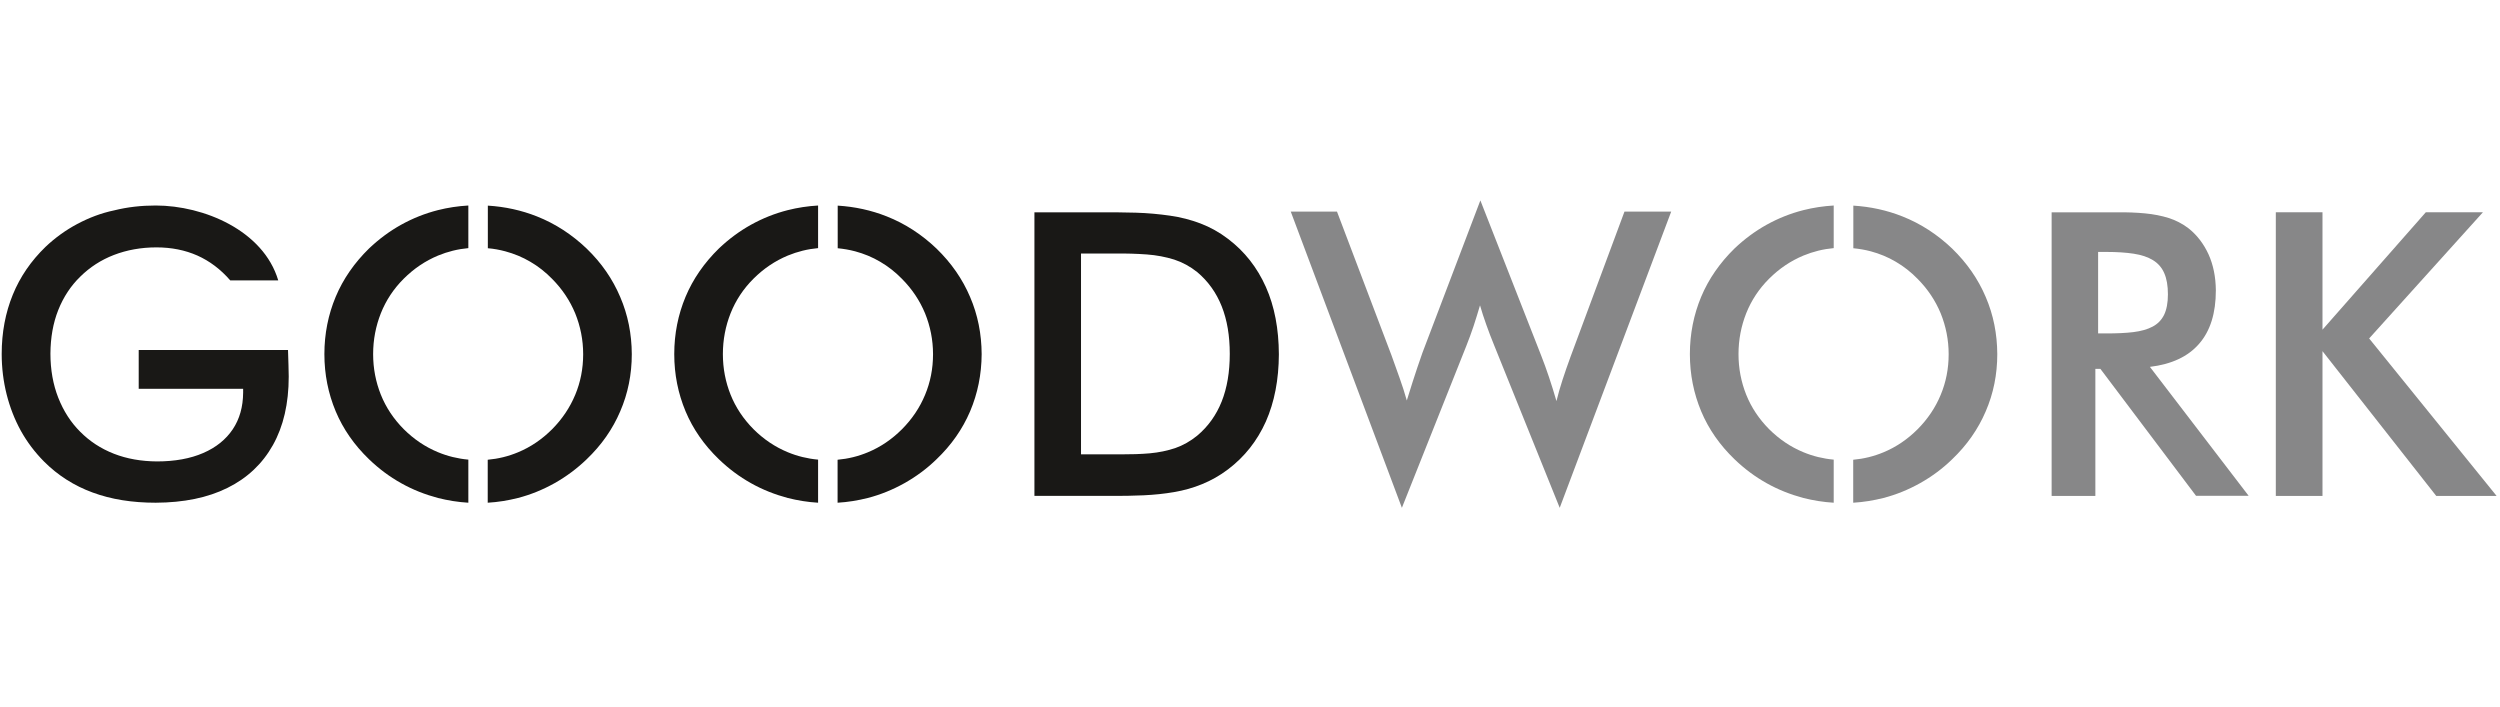 <svg overflow="hidden" xml:space="preserve" xmlns:xlink="http://www.w3.org/1999/xlink" xmlns="http://www.w3.org/2000/svg" height="416" width="1472"><g transform="translate(-1463 -961)"><path fill-rule="evenodd" fill="#191816" d="M1544.67 1167.02 1544.67 1189.94 1606.16 1189.94 1606.16 1192.24C1606.09 1200.55 1604.1 1207.68 1600.05 1213.76 1596.01 1219.76 1590.26 1224.45 1582.66 1227.73 1575.13 1231.01 1565.97 1232.69 1555.39 1232.69 1546.16 1232.62 1537.71 1231.15 1530.04 1228.15 1522.37 1225.15 1515.77 1220.81 1510.23 1215.22 1504.62 1209.64 1500.36 1202.93 1497.3 1195.17 1494.25 1187.42 1492.69 1178.69 1492.69 1169.19 1492.76 1159.75 1494.25 1151.23 1497.3 1143.55 1500.36 1135.86 1504.69 1129.3 1510.3 1123.85 1515.91 1118.33 1522.44 1114.07 1530.04 1111.13 1537.64 1108.2 1546.02 1106.66 1555.11 1106.66 1563.98 1106.66 1572 1108.27 1579.25 1111.48 1586.42 1114.7 1592.88 1119.52 1598.56 1126.08L1626.82 1126.08C1618.09 1096.74 1583.01 1082 1554.68 1082 1546.23 1082 1538.06 1082.91 1530.25 1084.86 1522.51 1086.47 1515.27 1089.27 1508.45 1092.9 1501.64 1096.53 1495.46 1101 1489.85 1106.31 1481.33 1114.55 1474.86 1123.92 1470.53 1134.54 1466.2 1145.15 1464 1156.75 1464 1169.4 1464 1177.71 1465 1185.6 1466.91 1193.22 1468.83 1200.83 1471.6 1207.96 1475.29 1214.67 1478.98 1221.3 1483.53 1227.31 1488.93 1232.76 1497.09 1240.93 1506.68 1247.01 1517.54 1250.99 1528.48 1255.04 1540.83 1257 1554.68 1257 1571.15 1256.93 1585.28 1254.07 1596.93 1248.27 1608.57 1242.54 1617.52 1234.08 1623.7 1223.05 1629.88 1212.01 1633 1198.6 1633 1182.74 1633 1180.85 1632.93 1178.62 1632.86 1176.03 1632.79 1173.45 1632.65 1170.44 1632.58 1167.09L1544.67 1167.09 1544.67 1167.02Z"></path><path fill-rule="evenodd" fill="#191816" d="M1738.76 1082C1732.67 1082.35 1726.64 1083.26 1720.83 1084.73 1713.18 1086.68 1706.02 1089.55 1699.21 1093.32 1692.41 1097.1 1686.11 1101.78 1680.29 1107.3 1671.65 1115.76 1665.06 1125.26 1660.66 1135.74 1656.27 1146.23 1654 1157.55 1654 1169.5 1654 1181.45 1656.27 1192.7 1660.66 1203.19 1665.06 1213.67 1671.65 1223.1 1680.29 1231.42 1686.03 1236.94 1692.27 1241.63 1699.15 1245.47 1705.95 1249.31 1713.25 1252.18 1720.9 1254.21 1726.71 1255.67 1732.67 1256.65 1738.76 1257L1738.76 1231.63C1732.52 1231.07 1726.5 1229.6 1720.83 1227.23 1713.39 1224.15 1706.66 1219.61 1700.7 1213.67 1694.75 1207.66 1690.28 1200.95 1687.24 1193.4 1684.26 1185.92 1682.7 1177.96 1682.7 1169.5 1682.7 1161.04 1684.26 1153.01 1687.24 1145.46 1690.28 1137.84 1694.75 1131.06 1700.7 1125.12 1706.73 1119.11 1713.39 1114.64 1720.9 1111.49 1726.64 1109.12 1732.59 1107.65 1738.76 1107.09L1738.76 1082ZM1835 1169.5C1834.93 1157.62 1832.73 1146.44 1828.19 1135.88 1823.73 1125.33 1817.14 1115.76 1808.43 1107.37 1799.71 1099.05 1789.93 1092.69 1779.16 1088.43 1770.01 1084.8 1760.38 1082.7 1750.24 1082.07L1750.24 1107.16C1753.71 1107.44 1757.11 1108.07 1760.52 1108.98 1765.69 1110.37 1770.65 1112.4 1775.26 1115.13 1779.94 1117.85 1784.19 1121.21 1788.08 1125.19 1794.04 1131.2 1798.57 1137.98 1801.69 1145.53 1804.74 1153.08 1806.37 1161.11 1806.37 1169.57 1806.37 1178.03 1804.81 1186 1801.69 1193.47 1798.57 1200.95 1794.04 1207.73 1788.08 1213.74 1782.13 1219.68 1775.47 1224.22 1768.03 1227.3 1762.36 1229.68 1756.41 1231.14 1750.17 1231.7L1750.17 1257C1756.27 1256.65 1762.15 1255.67 1767.96 1254.21 1775.54 1252.25 1782.7 1249.31 1789.57 1245.47 1796.38 1241.63 1802.69 1236.94 1808.43 1231.42 1817.14 1223.1 1823.73 1213.67 1828.19 1203.19 1832.73 1192.7 1835 1181.45 1835 1169.5Z"></path><path fill-rule="evenodd" fill="#191816" d="M1944.76 1082C1938.66 1082.35 1932.64 1083.26 1926.83 1084.73 1919.18 1086.68 1912.02 1089.55 1905.21 1093.32 1898.41 1097.1 1892.1 1101.78 1886.29 1107.3 1877.65 1115.76 1871.05 1125.26 1866.66 1135.74 1862.27 1146.23 1860 1157.55 1860 1169.5 1860 1181.45 1862.27 1192.7 1866.66 1203.19 1871.05 1213.67 1877.65 1223.1 1886.29 1231.42 1892.03 1236.94 1898.27 1241.63 1905.14 1245.47 1911.95 1249.31 1919.24 1252.18 1926.83 1254.21 1932.64 1255.67 1938.6 1256.65 1944.69 1257L1944.69 1231.63C1938.45 1231.07 1932.43 1229.6 1926.76 1227.23 1919.32 1224.15 1912.58 1219.61 1906.63 1213.67 1900.68 1207.66 1896.21 1200.95 1893.17 1193.4 1890.19 1185.92 1888.63 1177.96 1888.63 1169.5 1888.63 1161.04 1890.19 1153.01 1893.17 1145.46 1896.21 1137.84 1900.68 1131.06 1906.63 1125.12 1912.66 1119.11 1919.32 1114.64 1926.83 1111.49 1932.57 1109.12 1938.52 1107.65 1944.69 1107.09L1944.69 1082 1944.76 1082ZM2041 1169.5C2040.93 1157.62 2038.74 1146.44 2034.2 1135.88 2029.73 1125.33 2023.14 1115.83 2014.42 1107.37 2005.71 1099.05 1995.93 1092.69 1985.15 1088.43 1976.02 1084.8 1966.37 1082.7 1956.24 1082.07L1956.24 1107.16C1959.71 1107.51 1963.12 1108.07 1966.52 1108.98 1971.69 1110.37 1976.65 1112.4 1981.26 1115.13 1985.93 1117.85 1990.19 1121.21 1994.08 1125.19 2000.04 1131.2 2004.57 1137.98 2007.69 1145.53 2010.74 1153.08 2012.37 1161.11 2012.37 1169.57 2012.37 1178.03 2010.81 1186 2007.69 1193.47 2004.57 1201.02 2000.04 1207.73 1994.08 1213.74 1988.13 1219.68 1981.47 1224.22 1974.03 1227.3 1968.36 1229.68 1962.41 1231.14 1956.17 1231.7L1956.17 1257C1962.26 1256.65 1968.15 1255.67 1973.96 1254.21 1981.54 1252.25 1988.7 1249.31 1995.57 1245.47 2002.38 1241.63 2008.68 1237.01 2014.42 1231.42 2023.14 1223.1 2029.73 1213.67 2034.2 1203.19 2038.66 1192.7 2040.93 1181.45 2041 1169.5Z"></path><path fill-rule="evenodd" fill="#878788" d="M2542.76 1082C2536.66 1082.35 2530.64 1083.26 2524.83 1084.73 2517.18 1086.68 2510.02 1089.55 2503.21 1093.32 2496.41 1097.1 2490.1 1101.78 2484.29 1107.3 2475.65 1115.76 2469.05 1125.26 2464.66 1135.74 2460.27 1146.23 2458 1157.55 2458 1169.5 2458 1181.45 2460.27 1192.7 2464.66 1203.19 2469.05 1213.67 2475.65 1223.1 2484.29 1231.42 2490.03 1236.94 2496.27 1241.63 2503.14 1245.47 2509.95 1249.31 2517.25 1252.18 2524.83 1254.21 2530.64 1255.67 2536.6 1256.65 2542.69 1257L2542.69 1231.63C2536.45 1231.07 2530.43 1229.6 2524.76 1227.23 2517.32 1224.15 2510.58 1219.61 2504.63 1213.67 2498.68 1207.66 2494.21 1200.95 2491.17 1193.4 2488.19 1185.92 2486.63 1177.96 2486.63 1169.5 2486.63 1161.04 2488.19 1153.01 2491.17 1145.46 2494.21 1137.84 2498.68 1131.06 2504.63 1125.12 2510.66 1119.11 2517.32 1114.64 2524.83 1111.49 2530.57 1109.12 2536.52 1107.65 2542.69 1107.09L2542.69 1082 2542.76 1082ZM2639 1169.5C2638.93 1157.62 2636.74 1146.44 2632.2 1135.88 2627.73 1125.33 2621.14 1115.83 2612.43 1107.37 2603.71 1099.05 2593.93 1092.69 2583.15 1088.43 2574.02 1084.8 2564.37 1082.7 2554.24 1082.07L2554.24 1107.16C2557.71 1107.51 2561.12 1108.07 2564.52 1108.98 2569.69 1110.37 2574.65 1112.4 2579.26 1115.13 2583.93 1117.85 2588.19 1121.21 2592.08 1125.19 2598.04 1131.2 2602.57 1137.98 2605.69 1145.53 2608.74 1153.08 2610.37 1161.11 2610.37 1169.57 2610.37 1178.03 2608.81 1186 2605.69 1193.47 2602.57 1201.02 2598.04 1207.73 2592.08 1213.74 2586.13 1219.68 2579.47 1224.22 2572.03 1227.3 2566.36 1229.68 2560.41 1231.14 2554.17 1231.7L2554.17 1257C2560.26 1256.65 2566.15 1255.67 2571.96 1254.21 2579.54 1252.25 2586.7 1249.31 2593.57 1245.47 2600.38 1241.63 2606.69 1237.01 2612.43 1231.42 2621.14 1223.1 2627.73 1213.67 2632.2 1203.19 2636.74 1192.7 2639 1181.45 2639 1169.5Z"></path><path fill-rule="evenodd" fill="#191816" d="M2099.5 1228.53 2099.5 1110.27 2119.41 1110.27C2126.21 1110.2 2132.45 1110.4 2138.26 1110.82 2144 1111.24 2149.39 1112.29 2154.35 1113.83 2159.24 1115.44 2163.77 1117.88 2167.95 1121.23 2174.33 1126.61 2179.15 1133.32 2182.34 1141.35 2185.53 1149.39 2187.09 1158.68 2187.09 1169.36 2187.09 1179.98 2185.53 1189.34 2182.34 1197.38 2179.15 1205.41 2174.33 1212.12 2167.95 1217.49 2163.92 1220.78 2159.59 1223.22 2154.99 1224.83 2150.38 1226.37 2145.42 1227.42 2140.03 1227.91 2134.65 1228.39 2128.91 1228.53 2122.67 1228.53L2099.5 1228.53ZM2072 1252.98 2116.58 1252.98C2123.45 1253.05 2129.97 1252.91 2136.28 1252.64 2142.58 1252.35 2148.54 1251.73 2154.27 1250.75 2160.02 1249.77 2165.54 1248.23 2170.79 1246.07 2176.1 1243.9 2181.21 1241.04 2186.09 1237.34 2195.87 1229.93 2203.24 1220.57 2208.35 1209.18 2213.38 1197.79 2215.93 1184.59 2216 1169.65 2215.93 1154.62 2213.45 1141.42 2208.35 1129.96 2203.24 1118.51 2195.87 1109.08 2186.09 1101.67 2180.99 1097.76 2175.54 1094.76 2169.87 1092.59 2164.2 1090.43 2158.24 1088.89 2151.87 1087.98 2145.56 1087.08 2138.9 1086.44 2131.81 1086.23 2124.72 1086.03 2117.22 1085.96 2109.28 1086.03L2072.07 1086.03 2072.07 1252.98 2072 1252.98Z"></path><path fill-rule="evenodd" fill="#878788" d="M2223 1085.6 2288.43 1260 2326.35 1164.72C2327.91 1160.86 2329.33 1156.86 2330.67 1152.93 2331.95 1148.93 2333.23 1144.93 2334.43 1140.78 2335.49 1144.44 2336.7 1148.22 2338.12 1152.16 2339.54 1156.09 2341.03 1160.16 2342.73 1164.23L2381.36 1260 2447 1085.6 2419.49 1085.6 2387.74 1171.04C2385.96 1175.89 2384.41 1180.38 2382.99 1184.73 2381.57 1189.02 2380.44 1193.16 2379.44 1197.16 2378.03 1192.25 2376.54 1187.54 2375.05 1183.05 2373.56 1178.56 2372 1174.34 2370.44 1170.34L2334.64 1079 2300.55 1168.66C2300.05 1170.06 2298.99 1173.08 2297.43 1177.71 2295.87 1182.35 2293.81 1188.74 2291.33 1196.81 2290.06 1192.32 2288.64 1187.89 2287.08 1183.54 2285.52 1179.19 2283.96 1174.76 2282.33 1170.27L2250.22 1085.6 2223 1085.6Z"></path><path fill-rule="evenodd" fill="#878788" d="M2698.37 1157.32 2698.37 1109.34 2703.32 1109.34C2709.48 1109.34 2714.85 1109.69 2719.38 1110.39 2723.91 1111.09 2727.66 1112.34 2730.63 1114.16 2733.6 1115.97 2735.86 1118.49 2737.28 1121.77 2738.76 1125.05 2739.47 1129.24 2739.47 1134.34 2739.47 1139.3 2738.69 1143.35 2737.2 1146.42 2735.65 1149.5 2733.45 1151.73 2730.42 1153.34 2727.37 1154.94 2723.62 1155.99 2719.1 1156.55 2714.57 1157.11 2709.27 1157.32 2703.25 1157.32L2698.37 1157.32ZM2696.67 1178.2 2699.72 1178.2 2756.02 1252.93 2787 1252.93 2728.86 1177.01C2741.66 1175.48 2751.35 1170.94 2757.86 1163.39 2764.44 1155.85 2767.69 1145.38 2767.69 1131.97 2767.62 1124.08 2766.21 1117.02 2763.38 1110.74 2760.48 1104.45 2756.51 1099.28 2751.42 1095.3 2747.96 1092.72 2744.14 1090.69 2739.96 1089.37 2735.72 1088.04 2731.12 1087.13 2726.03 1086.64 2720.94 1086.15 2715.42 1085.94 2709.34 1086.01L2671 1086.01 2671 1253 2696.75 1253 2696.75 1178.2 2696.67 1178.2Z"></path><path fill-rule="evenodd" fill="#878788" d="M2803 1253 2830.48 1253 2830.48 1167.76 2897.46 1253 2933 1253 2857.95 1160.28 2924.93 1086 2891.3 1086 2830.48 1155.11 2830.48 1086 2803 1086 2803 1253Z"></path></g></svg>
